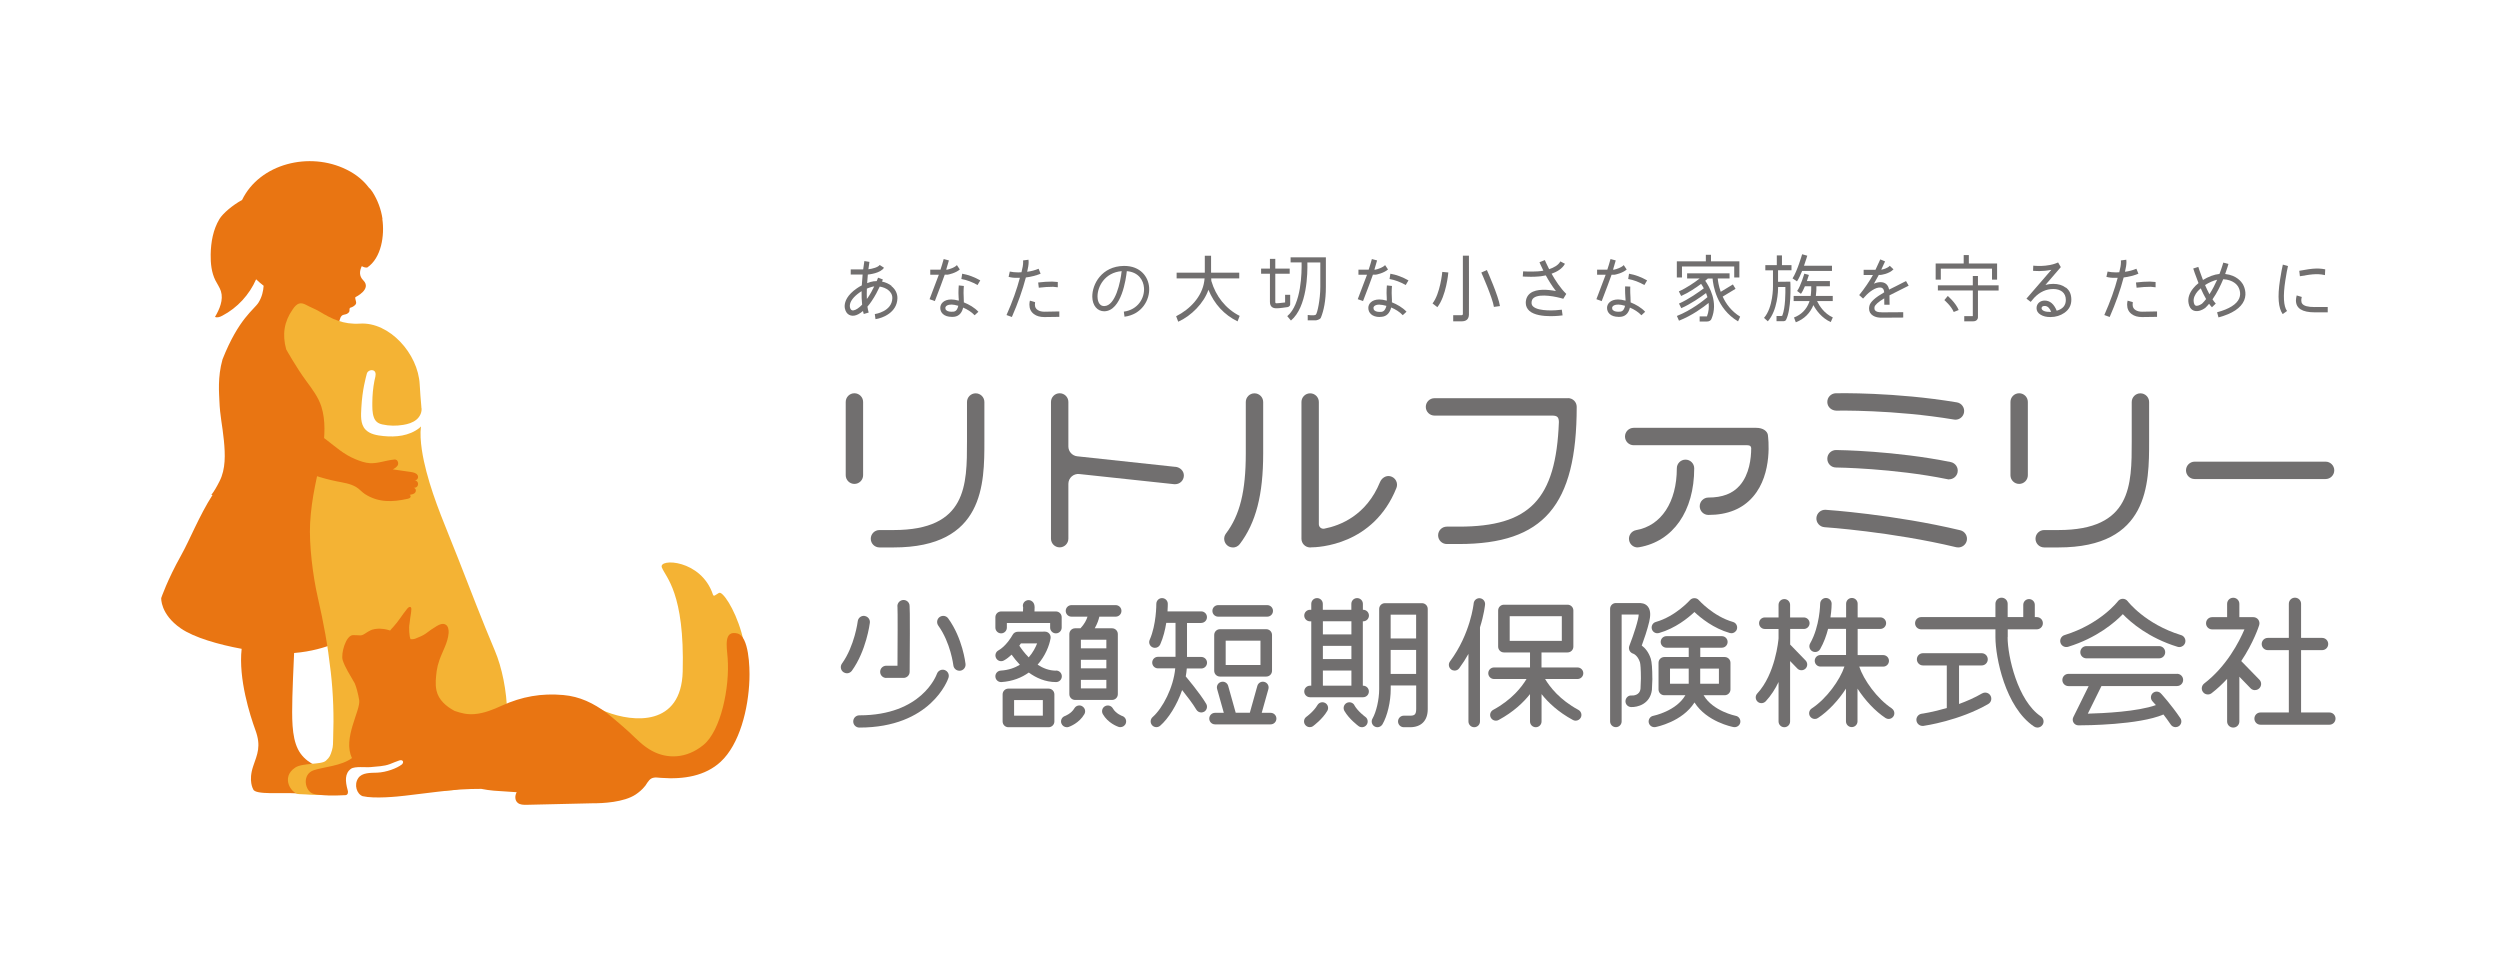 <?xml version="1.0" encoding="UTF-8"?><svg id="_レイヤー_2" xmlns="http://www.w3.org/2000/svg" viewBox="0 0 359.31 138.84"><defs><style>.cls-1{fill:#f4b334;}.cls-1,.cls-2,.cls-3,.cls-4{stroke-width:0px;}.cls-2{fill:#716f6f;}.cls-3{fill:#fff;}.cls-4{fill:#e97512;}</style></defs><g id="rogo"><rect class="cls-3" width="359.31" height="138.84"/><path class="cls-4" d="m54.97,31.44c-.2-1.37-.7-2.7-1.44-3.86-.18-.27-.35-.48-.52-.62-.74-.98-1.77-1.88-3.19-2.58-5.35-2.66-12.5-.86-15.03,4.36-1.41.77-2.77,1.95-3.25,2.74-.91,1.51-1.23,3.32-1.26,5.09-.02,1.28.11,2.59.68,3.73.26.52.61.99.79,1.55.39,1.24-.19,2.58-.85,3.7.34.15.73,0,1.06-.18,2.15-1.12,3.88-3.01,4.85-5.23.32.31.68.62,1.08.93-.05.76-.23,1.59-.72,2.39-.62,1.03-2.84,2.25-5.19,8.19-.73,2.57-.48,4.93-.45,5.94.09,2.29.43,3.46.65,5.74.19,1.97.27,4.06-.62,5.82-.42.83-.77,1.44-1.19,1.98.06,0,.12,0,.18,0-1.95,3.05-3.26,6.44-4.54,8.72-1.96,3.5-2.84,6.1-2.84,6.1,0,0-.15,2.31,2.81,4.36,1.92,1.33,5.48,2.34,8.75,2.94-.48,4.33,1.22,9.61,1.97,11.66.86,2.33.29,3.46-.31,5.21-.73,2.14,0,3.31,0,3.31.25.87,4.22.43,6.55.61,1.04.08,5.11.38,5.57-.31.66-.99.06-2.63-1.59-3.12-1.26-.37-3.17-1.07-4.1-2.94-.92-1.84-.86-4.59-.8-7.47.02-1.11.13-3.65.25-6.35,4.85-.38,7.97-2.41,7.97-2.41l-.88-21.99s-.27-.49.25-3.59c.71-4.18-.41-8.66-1.88-11.86-2.02-4.4-3.96-6.8-4.35-7.6-.38-.79-.29-1.29-.05-1.61.12.07.24.15.36.21,1.05.55,2.35,1.33,3.08,1.75.5.29,1.38.29,1.69,0,.38-.35.3-1.07.69-1.4.15-.13.5-.14.68-.23.18-.09.37-.23.4-.43.02-.15-.04-.33.07-.43.04-.04.1-.06.16-.07.22-.07.43-.2.59-.37.06-.06.11-.13.13-.22.02-.09,0-.19-.02-.29-.03-.21-.18-.51-.06-.61,0,0,2.37-1.14,1.12-2.4-.63-.63-.56-1.35-.22-2.05.24.14.49.23.78.2,2.03-1.37,2.52-4.61,2.17-6.98Z"/><path class="cls-1" d="m103.32,85.22c-.11.08-.38.24-.53.33,0,0,0,0,0,0l-.03.02s-.02.01-.03.02c-.01,0-.21.09-.27-.14,0,0,0,0,0-.01-1.68-5.05-7.85-5.23-7.34-3.89.54,1.41,3.3,3.62,3,14.97-.21,7.9-7.08,7.32-11,5.78h0s-.01,0-.01,0c-.87-.34-1.59-.73-2.06-1.09l-2.13-.62c-1.68-.98-9.89,1.91-10.03,1.96-.05-3.27-.75-6.63-1.77-9.04-1.86-4.39-3.55-8.84-5.29-13.28-1.61-4.12-3.43-8.18-4.55-12.47-.46-1.76-1.03-4.48-.78-6.47-.09.1-.17.18-.25.24-1.47,1.13-3.36,1.32-5.14,1.14-.89-.09-1.95-.25-2.59-.94-.76-.8-.64-2.09-.59-3.11.14-2.63.64-4.31.79-4.92.1-.38.6-.61.96-.45.14.06.22.16.26.28.13.35-.07.9-.13,1.21-.2,1.02-.29,2.08-.3,3.11,0,.7-.02,1.43.21,2.1.21.61.6.91,1.23,1.05.99.22,2.02.23,3.02.06.67-.11,1.35-.31,1.88-.75.45-.37.75-.94.74-1.51,0-.04,0-.09-.01-.14,0-.05-.01-.11-.03-.16h.01c-.08-.96-.2-2.34-.24-3.23-.22-4.47-4.39-9.03-8.59-8.76-2.39.15-4.04-.67-5.84-1.75-.58-.35-1.23-.58-1.83-.91-.9-.5-1.39-.27-2,.62-1.22,1.75-1.52,3.58-.93,5.74,0,0,1.45,2.6,2.88,4.54.84,1.14,1.75,2.33,2.18,3.7.64,2.05.46,4.2.22,6.32-.82,3.58-1.64,6.73-1.84,10.41-.17,3.1.4,7.63,1.1,10.67,0,0,0,0,0,0,.86,3.78,1.42,6.78,1.87,10.75.36,3.14.46,6.35.34,9.5-.02.57.01,1.18-.17,1.73-.24.75-.29.97-.88,1.51-.64.59-3.36.27-4.42.99-2.09,1.41-.54,3.74.54,3.8,1.27.07,5.03.22,6.01.1,1-.13.03-2.57.59-3.55.93-1.48,1.46-.41,1.88-1.64.42-1.22.93-1.14.77-2.78.04-.21-.17-.84-.23-1.23-.38-2.61.19-5.09.68-7.65.82.81,1.63,1.61,2.4,2.43-.27.35-.52.72-.75,1.11-1.25,2.11,4.86,4.81,5.47,7.19.57,2.22-4.4,4.2-2.24,4.95.85.3,1.76.38,2.66.43,3,.18,4.79.48,7.55-.72.69-.3,1.35-.64,1.96-1.09l6.96,1.01,3.31.12c2.69-.1,5.38-.4,8.07-.63.34-.03,1.42-.76,2.86-1.86,7.31.93,11.22-1.73,14.43-7.01,5.06-8.3-1.11-18.74-1.99-18.09Z"/><path class="cls-4" d="m42.63,58.01c.45,1.27.95,2.45,1.79,3.54.5.64,1.72,1.07,2.4,1.59,1.52,1.16,2.57,2.17,4.36,2.9.63.25,1.29.49,1.99.53,1.14.06,2.23-.39,3.38-.51.15-.02.25-.06.45.06s.32.52.15.78c-.18.26-.42.42-.7.56.85.13,1.72.24,2.57.37.37.06.78.13.99.45.2.33-.03.81-.42.72.3.07.53.3.49.63s-.32.5-.63.49c.32.04.41.42.22.67-.19.25-.52.28-.81.34.15.03.21.22.12.35-.09.13-.23.18-.39.21-2.19.49-4.21.56-6.14-.68-.49-.32-.78-.73-1.28-1.02-.86-.5-1.8-.61-2.78-.81-2.21-.45-4.38-1.16-6.34-2.24-1.16-.64-2.2-1.27-3.11-2.19-.91-.92-1.55-1.98-2.16-3.1-.86-1.58-1.63-3.09-2.04-4.89s-.32-3.6.29-5.36c.31-.89.86-1.7,1.61-2.26.75-.57,1.78-.82,2.65-.43,1.46.65,1.56,2.5,1.82,3.75.43,2.04.86,3.66,1.52,5.54Z"/><path class="cls-4" d="m106.02,91.05c-2.06-.53-1.56,1.9-1.44,3.53.32,4.23-.98,10.46-3.48,12.49-2.47,2.01-5.21,2.01-7.35.87-1.33-.71-2.21-1.68-3.41-2.8-.56-.5-1.71-1.51-2.44-2.11-.07-.06-.14-.11-.21-.17-.21-.17-.34-.28-.34-.28l-.02-.02s-.07-.06-.1-.08c-1.98-1.44-3.89-2.38-6.28-2.59-3.13-.28-5.95.22-8.81,1.52-1.27.58-2.56,1.11-3.94,1.22-1.1.09-1.94-.14-2.87-.46-1.21-.64-2.3-1.6-2.59-2.9-.22-1.01-.08-1.91.02-2.83.08-.53.21-1.05.39-1.56.46-1.31,1.23-2.53,1.33-3.92.03-.46-.06-1-.47-1.21-.39-.2-.86,0-1.24.23-.55.32-1.07.69-1.58,1.08-.42.31-.95.49-1.43.7-.24.1-.5.13-.75.1-.2-.38-.27-1.67-.15-2.23.05-.23.04-.48.1-.81.05-.33.15-.84.16-1.27s-.31-.41-.59-.07c-.7.85-1.26,1.82-2.02,2.64-.15.16-.31.32-.44.5-.28-.09-.56-.17-.84-.21-.44-.06-.82-.08-1.22-.02-.03,0-.06,0-.09.01-.01,0-.02,0-.03,0-.12.02-.24.05-.36.09-.02,0-.04,0-.06.01-.04.01-.07.03-.11.05-.07.03-.13.05-.2.09-.02,0-.03.02-.05.03-.17.09-.35.19-.52.31-.76.53-.79.28-1.85.3-1.05.02-1.77,2.71-1.49,3.59.34,1.09,1.1,2.2,1.73,3.33.21.49.47,1.38.65,2.45h0c.18,1.53-2.41,5.5-1.04,8.3-1.5,1.12-4.05,1.28-5.47,1.74-1.8.58-1.31,3.1-.04,3.41,1.11.27,3.04.27,4.62.18.35-.07.35-.5.27-.71h0c-.36-1.29-.44-2.42.48-3.08.55-.39,2.17-.17,2.82-.24.91-.1,1.88-.1,2.76-.43.48-.18.87-.37,1.37-.53.52-.16.69.26.37.57-.73.57-2.26,1.14-3.57,1.19-.96.03-2.17-.02-2.71.78-.66.97-.2,2.3.63,2.6,1.68.39,4.94.07,6.1-.07,1.1-.13,3.52-.43,4.62-.56,2.71-.33,4.28-.42,6.33-.42.61.12,1.22.21,1.81.26,1.13.09,2.21.16,3.28.22-.28.5-.28,1.16.14,1.52.35.3.86.3,1.32.29,3.56-.08,6.06-.14,9.47-.22,1.45.01,4.48-.14,6.17-1.26.46-.31.95-.71,1.33-1.2l.07-.08c.42-.65.66-1.07,1.26-1.15,0,0,.01,0,.02,0,.21-.04.5,0,.5,0l.51.04h.02c3.21.24,6.3-.28,8.5-2.31,2.72-2.51,3.99-7.58,4.14-11.8.07-1.83-.08-6.22-1.71-6.64Z"/><path class="cls-2" d="m122.8,69.55c-.69,0-1.25-.56-1.25-1.25v-10.53c0-.69.56-1.25,1.25-1.25s1.25.56,1.25,1.25v10.53c0,.69-.56,1.25-1.25,1.25Z"/><path class="cls-2" d="m128.45,78.68h-2.05c-.69,0-1.25-.56-1.25-1.25s.56-1.25,1.25-1.25h2.05c10.53,0,10.53-6.48,10.53-12.75v-5.65c0-.69.56-1.25,1.25-1.25s1.25.56,1.25,1.25v5.65c0,6.07,0,15.25-13.04,15.25Z"/><path class="cls-2" d="m168.94,67.1l-14.12-1.52c-.72-.08-1.27-.69-1.27-1.41v-6.4c0-.69-.56-1.25-1.25-1.25s-1.25.56-1.25,1.25v19.65c0,.69.56,1.25,1.25,1.25s1.25-.56,1.25-1.25v-7.88c0-.84.73-1.5,1.57-1.41l13.64,1.46s.09,0,.14,0c.67,0,1.23-.53,1.25-1.22s-.55-1.21-1.21-1.28Z"/><path class="cls-2" d="m177.19,78.68c-.26,0-.53-.08-.75-.25-.55-.42-.66-1.2-.24-1.75,2-2.64,2.85-6.08,2.85-11.48v-7.42c0-.69.56-1.25,1.25-1.25s1.25.56,1.25,1.25v7.42c0,5.91-1.04,9.92-3.36,12.99-.25.33-.62.5-1,.5Z"/><path class="cls-2" d="m188.38,78.68c-.08,0-.12,0-.13,0-.67-.03-1.2-.58-1.2-1.25v-19.65c0-.69.56-1.25,1.25-1.25s1.25.56,1.25,1.25v17.56c0,.42.38.72.79.64,2.31-.45,6.05-1.92,8-6.69.24-.58.84-.98,1.45-.85.78.17,1.19.98.91,1.69-3.3,8.25-11.22,8.54-12.33,8.54Z"/><path class="cls-2" d="m235.37,78.68c-.6,0-1.13-.43-1.23-1.04-.12-.68.34-1.33,1.02-1.45,3.6-.63,5.84-4.03,5.84-8.88,0-.69.56-1.25,1.25-1.25s1.25.56,1.25,1.25c0,6.15-3.03,10.49-7.91,11.34-.07.01-.14.02-.22.02Z"/><path class="cls-2" d="m281.05,60.32c-.07,0-.14,0-.21-.02-8.68-1.45-16.85-1.28-16.93-1.28-.69-.02-1.27-.53-1.28-1.22-.02-.69.53-1.26,1.22-1.28.34,0,8.48-.18,17.4,1.31.68.11,1.14.76,1.03,1.44-.1.61-.63,1.05-1.23,1.05Z"/><path class="cls-2" d="m280.13,68.9c-.08,0-.17,0-.25-.03-7.76-1.58-15.93-1.68-16.01-1.68-.69,0-1.25-.57-1.24-1.27,0-.69.57-1.24,1.25-1.24h.01c.34,0,8.49.11,16.48,1.73.68.14,1.12.8.98,1.48-.12.59-.64,1-1.23,1Z"/><path class="cls-2" d="m281.45,78.68c-.1,0-.19-.01-.29-.03-9.29-2.23-18.83-2.87-18.93-2.88-.69-.05-1.21-.64-1.17-1.33.05-.69.64-1.21,1.33-1.17.1,0,9.86.67,19.35,2.94.67.16,1.09.84.93,1.51-.14.57-.65.96-1.22.96Z"/><path class="cls-2" d="m334.24,68.85h-18.81c-.69,0-1.25-.56-1.25-1.25s.56-1.25,1.25-1.25h18.81c.69,0,1.25.56,1.25,1.25s-.56,1.25-1.25,1.25Z"/><path class="cls-2" d="m290.2,69.55c-.69,0-1.25-.56-1.25-1.25v-10.53c0-.69.56-1.25,1.25-1.25s1.25.56,1.25,1.25v10.53c0,.69-.56,1.25-1.25,1.25Z"/><path class="cls-2" d="m295.85,78.68h-2.05c-.69,0-1.25-.56-1.25-1.25s.56-1.25,1.25-1.25h2.05c10.53,0,10.53-6.48,10.53-12.75v-5.65c0-.69.56-1.25,1.25-1.25s1.25.56,1.25,1.25v5.65c0,6.07,0,15.25-13.04,15.25Z"/><path class="cls-2" d="m225.35,57.23h-19.18c-.69,0-1.25.56-1.25,1.25s.56,1.25,1.25,1.25h16.9,0c.78,0,.96.25.98.92-.42,11.17-4.23,15.04-14.37,15.04h-1.74c-.69,0-1.25.56-1.25,1.25s.56,1.25,1.25,1.25h1.74c12.18,0,16.93-5.53,16.93-19.72,0-.69-.56-1.25-1.25-1.25Z"/><path class="cls-2" d="m254.1,62.56c-.09-.62-.73-1.07-1.68-1.07h-17.62c-.69,0-1.25.56-1.25,1.25s.56,1.25,1.25,1.25h16.32c.41,0,.54.15.57.41,0,1.49-.27,3.79-1.63,5.36-1.02,1.18-2.5,1.75-4.52,1.75-.69,0-1.25.56-1.25,1.25s.56,1.25,1.25,1.25c2.76,0,4.92-.88,6.42-2.63,2.89-3.34,2.16-8.6,2.13-8.82Z"/><path class="cls-2" d="m127.38,97.43h2.48c.48,0,.88-.39.88-.87.07-9.38.01-9.55-.05-9.73-.15-.46-.65-.71-1.11-.55-.41.14-.66.55-.59.97.04.54.02,5.12,0,8.43h-1.61c-.49,0-.88.39-.88.88s.39.88.88.88Z"/><path class="cls-2" d="m124.26,88.52c-.48-.06-.92.28-.98.76,0,.04-.46,3.58-2.27,6.09-.28.39-.2.94.2,1.23.16.11.34.17.51.17.27,0,.54-.13.71-.36,2.07-2.87,2.57-6.74,2.59-6.9.06-.48-.28-.92-.76-.98Z"/><path class="cls-2" d="m135.05,88.68c-.39.28-.48.83-.2,1.23,1.79,2.49,2.16,5.67,2.17,5.71.05.45.43.78.87.78.03,0,.06,0,.1,0,.48-.05.83-.48.78-.97-.02-.15-.41-3.67-2.49-6.55-.28-.39-.83-.48-1.23-.2Z"/><path class="cls-2" d="m135.78,96.3c-.46-.16-.96.09-1.12.54-.09.24-2.19,5.97-11.15,5.97-.49,0-.88.39-.88.88s.39.88.88.88c10.27,0,12.72-6.86,12.81-7.16.15-.46-.09-.95-.55-1.11Z"/><path class="cls-2" d="m143.88,91.03c.46,0,.83-.37.83-.83v-.66h6.22v.66c0,.46.37.83.83.83s.83-.37.83-.83v-1.49c0-.46-.37-.83-.83-.83h-3.08c.04-.46.03-.81-.05-1.04-.14-.43-.62-.7-1.05-.55-.43.14-.67.58-.53,1.01.01.08,0,.33-.02.53,0,.02,0,.03,0,.05h-3.14c-.46,0-.83.37-.83.83v1.49c0,.46.37.83.83.83Z"/><path class="cls-2" d="m150.71,98.97h-5.78c-.46,0-.83.37-.83.83v3.89c0,.46.37.83.83.83h5.78c.46,0,.83-.37.83-.83v-3.89c0-.46-.37-.83-.83-.83Zm-.83,3.89h-4.13v-2.24h4.13v2.24Z"/><path class="cls-2" d="m151.78,96.39c-1,0-1.89-.36-2.65-.86,1.12-1.28,1.69-2.76,1.86-3.78.04-.24-.02-.49-.18-.68-.16-.19-.39-.29-.63-.29h0l-3.92.02c-.3,0-.58.17-.72.44-.1.19-.33.55-.62.93-.03.04-.06.07-.09.11-.36.45-.83.92-1.34,1.2-.4.22-.54.72-.32,1.12.22.4.72.55,1.12.32.41-.22.77-.52,1.1-.83.3.42.7.93,1.19,1.45-.72.44-1.62.77-2.75.84-.46.03-.8.42-.77.88.03.44.39.77.82.77.02,0,.04,0,.05,0,1.63-.11,2.91-.64,3.93-1.37,1.06.77,2.37,1.37,3.92,1.37.46,0,.83-.37.83-.83s-.37-.83-.83-.83Zm-2.71-3.94c-.23.58-.61,1.34-1.22,2.03-.62-.63-1.08-1.27-1.35-1.68.08-.12.16-.24.23-.33h2.35Z"/><path class="cls-2" d="m154.01,88.63h2.29c-.14.46-.44,1.07-1.01,1.67h-.77c-.46,0-.83.37-.83.83v8.64c0,.46.37.83.83.83h5.31c.46,0,.83-.37.83-.83v-8.64c0-.46-.37-.83-.83-.83h-2.49c.37-.65.57-1.24.66-1.67h2.35c.46,0,.83-.37.83-.83s-.37-.83-.83-.83h-6.35c-.46,0-.83.37-.83.83s.37.83.83.83Zm5,7.43h-3.66v-1.23h3.66v1.23Zm-3.66,2.88v-1.23h3.66v1.23h-3.66Zm3.66-5.76h-3.66v-1.23h3.66v1.23Z"/><path class="cls-2" d="m155.54,101.5c-.4-.23-.9-.09-1.13.31-.44.76-1.35,1.1-1.36,1.1-.43.15-.66.62-.51,1.05.12.34.44.56.78.56.09,0,.18-.01.27-.04.15-.05,1.52-.55,2.26-1.84.23-.4.09-.9-.31-1.13Z"/><path class="cls-2" d="m161.3,102.91s-.92-.33-1.36-1.1c-.23-.4-.73-.53-1.13-.31s-.53.73-.31,1.13c.74,1.3,2.11,1.79,2.26,1.84.09.03.18.04.27.04.34,0,.67-.22.78-.56.15-.43-.08-.9-.52-1.05Z"/><path class="cls-2" d="m181.99,90.43h-6.65c-.46,0-.83.37-.83.83v5.15c0,.46.37.83.83.83h6.65c.46,0,.83-.37.83-.83v-5.15c0-.46-.37-.83-.83-.83Zm-.83,5.15h-5v-3.5h5v3.5Z"/><path class="cls-2" d="m175.08,88.63h7.05c.46,0,.83-.37.83-.83s-.37-.83-.83-.83h-7.05c-.46,0-.83.37-.83.83s.37.83.83.83Z"/><path class="cls-2" d="m182.6,102.45h-1.26l.96-3.42c.12-.44-.13-.9-.57-1.02-.44-.13-.9.13-1.02.57l-1.08,3.86h-2.03l-1.08-3.86c-.12-.44-.58-.7-1.02-.57-.44.12-.7.58-.57,1.02l.96,3.42h-1.26c-.46,0-.83.37-.83.83s.37.83.83.83h7.99c.46,0,.83-.37.83-.83s-.37-.83-.83-.83Z"/><path class="cls-2" d="m172.64,89.53c.46,0,.83-.37.83-.83s-.37-.83-.83-.83h-4.84c.04-.62.04-1.04.04-1.09,0-.45-.37-.82-.83-.82h0c-.46,0-.82.38-.82.84,0,.03.02,2.96-.95,5.15-.19.42,0,.91.42,1.09.11.05.22.07.33.07.32,0,.62-.18.76-.49.45-1.01.71-2.11.87-3.1h1.33v4.88h-2.52c-.46,0-.83.37-.83.83s.37.83.83.83h2.48c-.25,2.74-1.8,5.73-3.25,7-.34.3-.38.82-.08,1.17.16.19.39.28.62.28.19,0,.39-.07.54-.2,1.18-1.02,2.41-2.96,3.16-5.13.64.8,1.54,1.96,2.04,2.81.15.26.43.41.71.41.14,0,.29-.04.42-.11.39-.23.52-.74.29-1.13-.89-1.51-2.78-3.74-2.94-3.94.07-.38.12-.76.15-1.14h2.08c.46,0,.83-.37.83-.83s-.37-.83-.83-.83h-2.05v-4.88h2.05Z"/><path class="cls-2" d="m204.36,86.69h-5.31c-.46,0-.83.37-.83.83v11.53c0,1.49-.41,3.26-.96,4.23-.23.39-.1.9.3,1.13.13.08.27.11.41.11.28,0,.56-.15.72-.41.71-1.22,1.19-3.25,1.19-5.06v-.53h3.66v3.39c0,.81-.27.95-.88.95h-.9c-.46,0-.83.37-.83.83s.37.83.83.83h.9c1.61,0,2.54-.95,2.54-2.6v-14.4c0-.46-.37-.83-.83-.83Zm-.83,1.65v3.42h-3.66v-3.42h3.66Zm-3.66,8.52v-3.45h3.66v3.45h-3.66Z"/><path class="cls-2" d="m190.47,101.04c-.4-.23-.9-.09-1.13.31-.51.89-1.57,1.67-1.58,1.67-.37.27-.45.78-.18,1.15.16.22.41.34.67.34.17,0,.34-.05.48-.16.05-.04,1.35-.99,2.04-2.19.23-.4.09-.9-.31-1.13Z"/><path class="cls-2" d="m194.66,101.35c-.23-.4-.73-.53-1.13-.31-.4.23-.53.73-.31,1.13.69,1.2,1.99,2.15,2.04,2.19.15.11.32.16.48.16.26,0,.51-.12.67-.34.27-.37.19-.89-.18-1.15-.01,0-1.07-.78-1.58-1.67Z"/><path class="cls-2" d="m195.92,89.3c.46,0,.83-.37.83-.83s-.37-.83-.83-.83h-.04v-.85c0-.46-.37-.83-.83-.83s-.83.37-.83.83v.85h-4.1v-.85c0-.46-.37-.83-.83-.83s-.83.37-.83.83v.85h-.18c-.46,0-.83.37-.83.83s.37.83.83.83h.18v9.25h-.18c-.46,0-.83.37-.83.83s.37.83.83.83h7.63c.46,0,.83-.37.83-.83s-.37-.83-.83-.83h-.04v-9.25h.04Zm-1.69,5.42h-4.1v-1.89h4.1v1.89Zm-4.1,3.83v-2.18h4.1v2.18h-4.1Zm4.1-7.37h-4.1v-1.89h4.1v1.89Z"/><path class="cls-2" d="m212.7,85.98c-.45-.05-.86.29-.9.75,0,.04-.45,4.37-3.4,8.33-.27.37-.2.88.17,1.16.15.11.32.16.49.16.25,0,.5-.11.66-.33.51-.69.95-1.38,1.33-2.07v9.71c0,.46.37.83.83.83s.83-.37.83-.83v-13.53c.59-1.86.72-3.18.73-3.28.04-.45-.29-.86-.75-.9Z"/><path class="cls-2" d="m226.72,95.93h-5.17v-2.16h3.75c.46,0,.83-.37.83-.83v-5.2c0-.46-.37-.83-.83-.83h-9.15c-.46,0-.83.37-.83.83v5.2c0,.46.37.83.83.83h3.75v2.16h-5.17c-.46,0-.83.37-.83.83s.37.83.83.83h4.67c-.69,1.15-2.11,2.98-4.8,4.44-.4.22-.55.72-.33,1.12.15.28.43.43.73.43.13,0,.27-.03.39-.1,2.13-1.15,3.57-2.53,4.51-3.72v3.93c0,.46.37.83.83.83s.83-.37.83-.83v-3.93c.94,1.19,2.38,2.57,4.51,3.72.13.07.26.1.39.1.29,0,.58-.16.73-.43.22-.4.07-.9-.33-1.12-2.67-1.44-4.1-3.28-4.79-4.44h4.66c.46,0,.83-.37.83-.83s-.37-.83-.83-.83Zm-9.74-7.37h7.49v3.55h-7.49v-3.55Z"/><path class="cls-2" d="m237.48,97.53c0-1.43-.08-2.39-.22-2.85-.32-.99-.85-1.57-1.3-1.9.31-.83.8-2.26,1.07-3.41.16-.71.28-1.59-.18-2.18-.41-.52-1.01-.52-1.34-.52h-3.27c-.46,0-.83.37-.83.83v16.18c0,.46.37.83.83.83s.83-.37.83-.83v-15.36h2.45c0,.13-.03.34-.1.67-.36,1.58-1.24,3.83-1.25,3.85-.08.21-.06.45.03.66.1.21.29.37.51.44.03,0,.66.22.99,1.24.07.21.14,1.03.14,2.34,0,.27-.06,1.5-.06,1.5-.12.91-1.03.96-1.29.94-.46-.05-.84.33-.87.79-.02.46.33.84.79.87.92.04,2.74-.4,3.01-2.45,0,0,.07-1.36.07-1.65Z"/><path class="cls-2" d="m249.46,102.88s-3.27-.66-4.61-2.96h3.03c.46,0,.83-.37.83-.83v-3.83c0-.46-.37-.83-.83-.83h-3.51v-1.34h3.1c.46,0,.83-.37.83-.83s-.37-.83-.83-.83h-7.96c-.46,0-.83.37-.83.83s.37.83.83.83h3.2v1.34h-3.51c-.46,0-.83.37-.83.83v3.83c0,.46.37.83.83.83h3.03c-1.34,2.3-4.57,2.95-4.61,2.96-.45.08-.74.52-.66.96.08.4.42.67.81.67.05,0,.1,0,.15-.01.19-.04,3.86-.76,5.62-3.54,1.76,2.78,5.43,3.51,5.62,3.54.05,0,.1.01.15.01.39,0,.74-.28.81-.67.08-.45-.21-.88-.66-.96Zm-2.41-6.79v2.18h-2.69v-2.18h2.69Zm-7.03,0h2.69v2.18h-2.69v-2.18Z"/><path class="cls-2" d="m271.92,101.83c-2.16-1.42-4.06-4.11-4.7-6.02h3.44c.46,0,.83-.37.83-.83s-.37-.83-.83-.83h-3.67v-3.76h3.26c.46,0,.83-.37.83-.83s-.37-.83-.83-.83h-3.26v-1.96c0-.46-.37-.83-.83-.83s-.83.37-.83.83v1.96h-2.25c.17-1.1.17-1.89.17-1.96,0-.46-.37-.83-.82-.83h0c-.45,0-.82.37-.83.82,0,.03-.03,3.23-1.44,5.71-.23.4-.09.9.31,1.13.13.07.27.11.41.11.29,0,.57-.15.72-.42.54-.95.9-1.96,1.14-2.91h2.58v3.76h-3.67c-.46,0-.83.37-.83.83s.37.83.83.83h3.44c-.64,1.92-2.55,4.61-4.7,6.02-.38.25-.49.76-.24,1.14.16.24.42.37.69.37.16,0,.31-.04.45-.14,1.5-.99,2.96-2.57,4.02-4.22v4.7c0,.46.37.83.83.83s.83-.37.83-.83v-4.7c1.06,1.65,2.52,3.23,4.02,4.22.14.09.3.14.45.14.27,0,.53-.13.69-.37.25-.38.14-.89-.24-1.14Z"/><path class="cls-2" d="m259.25,90.4c.46,0,.83-.37.83-.83s-.37-.83-.83-.83h-1.97v-1.81c0-.46-.37-.83-.83-.83s-.83.37-.83.83v1.81h-1.97c-.46,0-.83.37-.83.83s.37.83.83.83h1.97v1.35c-.02.26-.45,5.11-3.06,7.92-.31.33-.29.86.04,1.17.16.15.36.22.56.22.22,0,.44-.09.61-.26.77-.83,1.38-1.79,1.85-2.78v5.67c0,.46.37.83.83.83s.83-.37.83-.83v-8.68l1.04,1.07c.16.17.38.25.59.25s.42-.08.58-.23c.33-.32.33-.84.02-1.17l-2.22-2.29v-2.25h1.97Z"/><path class="cls-2" d="m288.56,91.58v-1.13h4.17c.49,0,.88-.39.88-.88s-.39-.88-.88-.88h-.28v-1.76c0-.46-.37-.83-.83-.83s-.83.37-.83.83v1.76h-2.24v-1.91c0-.49-.39-.88-.88-.88s-.88.39-.88.88v1.91h-10.67c-.49,0-.88.39-.88.88s.39.88.88.88h10.67v1.13c0,2.86,1.4,10.06,5.55,12.84.15.1.32.15.49.15.28,0,.56-.14.73-.39.27-.4.16-.95-.24-1.22-3.33-2.23-4.78-8.62-4.78-11.38Z"/><path class="cls-2" d="m284.89,99.65c-1.08.63-2.23,1.13-3.33,1.53v-5.54h3.25c.49,0,.88-.39.88-.88s-.39-.88-.88-.88h-8.43c-.49,0-.88.39-.88.88s.39.88.88.88h3.42v6.12c-2.03.6-3.58.82-3.61.82-.48.07-.82.51-.75.99.06.44.44.76.87.76.04,0,.08,0,.12,0,.21-.03,5.19-.75,9.33-3.15.42-.24.56-.78.32-1.2-.24-.42-.78-.56-1.2-.32Z"/><path class="cls-2" d="m313.47,91.28c-5.16-1.59-7.65-4.84-7.67-4.87-.17-.22-.43-.35-.7-.35h0c-.28,0-.54.13-.7.35-.02.03-2.52,3.28-7.68,4.87-.46.14-.72.64-.58,1.1.14.46.64.72,1.1.58,4.14-1.28,6.71-3.5,7.86-4.69,1.15,1.19,3.72,3.42,7.86,4.69.09.03.17.04.26.04.38,0,.72-.24.84-.62.14-.46-.12-.96-.58-1.1Z"/><path class="cls-2" d="m310.31,94.62c.49,0,.88-.39.88-.88s-.39-.88-.88-.88h-10.44c-.49,0-.88.39-.88.88s.39.88.88.88h10.44Z"/><path class="cls-2" d="m312.89,96.85h-15.6c-.49,0-.88.39-.88.88s.39.88.88.88h2.9c-1.14,2.34-2.19,4.42-2.2,4.45-.13.26-.12.56.03.8.15.24.41.39.7.39h.08c.94,0,8.61-.05,12.14-1.56.34.44.7.93,1.06,1.46.16.24.42.36.69.36.16,0,.32-.05.46-.14.38-.26.48-.77.22-1.15-1.34-1.98-2.74-3.5-2.8-3.56-.31-.33-.83-.35-1.17-.04-.33.31-.35.83-.04,1.17,0,0,.19.21.49.55-2.65.94-7.45,1.17-9.78,1.23.5-.99,1.23-2.47,1.96-3.97h10.86c.49,0,.88-.39.88-.88s-.39-.88-.88-.88Z"/><path class="cls-2" d="m324.1,99.18c.22,0,.44-.08.61-.25.35-.34.36-.9.02-1.24l-2.61-2.68c1.78-2.67,2.54-5.02,2.58-5.17.08-.27.03-.56-.13-.78-.17-.23-.43-.36-.71-.36h-2.01v-1.91c0-.49-.39-.88-.88-.88s-.88.39-.88.88v1.91h-2.15c-.49,0-.88.39-.88.88s.39.88.88.88h4.64c-.76,1.79-2.57,5.31-5.79,7.78-.38.3-.46.85-.16,1.23.17.23.43.34.7.34.19,0,.37-.06.53-.18.83-.64,1.57-1.34,2.23-2.06v6.12c0,.49.39.88.88.88s.88-.39.88-.88v-6.43l1.61,1.66c.17.18.4.27.63.27Z"/><path class="cls-2" d="m334.79,102.4h-4.07v-8.96h3.02c.49,0,.88-.39.88-.88s-.39-.88-.88-.88h-3.02v-4.9c0-.49-.39-.88-.88-.88s-.88.39-.88.88v4.9h-3.02c-.49,0-.88.39-.88.88s.39.88.88.88h3.02v8.96h-4.07c-.49,0-.88.39-.88.88s.39.88.88.88h9.9c.49,0,.88-.39.88-.88s-.39-.88-.88-.88Z"/><path class="cls-2" d="m238.44,90.98c2.35-.67,4.18-2.16,5.09-3.02.91.86,2.74,2.35,5.09,3.02.08.02.15.03.23.03.36,0,.69-.24.79-.6.12-.44-.13-.9-.57-1.02-2.84-.81-4.9-3.13-4.92-3.15-.31-.36-.93-.36-1.25,0-.02.02-2.08,2.35-4.92,3.15-.44.12-.69.58-.57,1.02.12.44.58.7,1.02.57Z"/><path class="cls-2" d="m161.62,45.52l-.1-.73c2.03-.27,3.01-1.96,2.9-3.42-.08-1.1-.78-2.26-2.47-2.4-.11,1.06-.75,5.73-3.24,5.77-.99,0-1.7-.82-1.72-2.08-.03-1.82,1.36-4.39,4.52-4.44.03,0,.05,0,.08,0,2.31,0,3.46,1.55,3.57,3.1.13,1.8-1.07,3.88-3.54,4.2Zm-.41-6.55c-2.43.2-3.49,2.23-3.47,3.67,0,.32.09,1.35.96,1.35h.01c1.61-.02,2.33-3.45,2.5-5.03Z"/><path class="cls-2" d="m280.8,44.85c-.35-.87-1.34-1.71-1.35-1.72l.49-.59s1.15.97,1.57,2.02l-.71.28Z"/><path class="cls-2" d="m140.5,40.97c-.77-.44-1.54-.73-2.33-.87l.12-.76c.88.15,1.75.48,2.6.96l-.39.66Z"/><path class="cls-2" d="m149.26,38.63c-.52.21-1.06.36-1.63.43.14-.58.21-1.04.21-1.4,0-.11-.01-.22-.02-.33l-.78.1c.01.08.01.16.01.25,0,.36-.08.85-.24,1.45-.14.01-.29.02-.46.02-.43,0-.85-.04-1.22-.12l-.17.76c.36.1.75.15,1.19.14h.43c-.43,1.65-1.07,3.43-1.92,5.35l.77.28c.87-1.99,1.54-3.88,2.01-5.68.74-.09,1.44-.27,2.12-.54l-.29-.72Z"/><path class="cls-2" d="m150.1,44.8c-.38,0-.69-.08-.93-.23-.29-.17-.43-.43-.43-.79,0-.12.01-.24.03-.35l-.75-.22c-.04.18-.07.37-.07.57,0,.59.22,1.04.65,1.36.38.29.88.43,1.49.43l2.16-.03v-.78c-1.35.03-2.13.04-2.15.04Z"/><path class="cls-2" d="m151.23,40.47c-.62,0-1.31.04-2.02.13l.09.75c.71-.09,1.43-.13,2.05-.13.1,0,.33.02.68.07v-.76c-.36-.04-.63-.06-.8-.06Z"/><path class="cls-2" d="m307.04,38.63c-.52.21-1.06.36-1.63.43.14-.58.21-1.04.21-1.4,0-.11-.01-.22-.02-.33l-.78.1c.01.08.01.16.01.25,0,.36-.08.85-.24,1.45-.14.01-.29.02-.46.02-.43,0-.85-.04-1.22-.12l-.17.76c.36.1.75.15,1.19.14h.43c-.43,1.65-1.07,3.43-1.92,5.35l.77.28c.87-1.99,1.54-3.88,2.01-5.68.74-.09,1.44-.27,2.12-.54l-.29-.72Z"/><path class="cls-2" d="m307.87,44.8c-.38,0-.69-.08-.93-.23-.29-.17-.43-.43-.43-.79,0-.12.01-.24.03-.35l-.75-.22c-.04.18-.07.37-.07.57,0,.59.22,1.04.65,1.36.38.29.88.43,1.49.43l2.16-.03v-.78c-1.35.03-2.13.04-2.15.04Z"/><path class="cls-2" d="m309.01,40.47c-.62,0-1.31.04-2.02.13l.09.75c.71-.09,1.43-.13,2.05-.13.1,0,.33.02.68.07v-.76c-.36-.04-.63-.06-.8-.06Z"/><path class="cls-2" d="m331.31,39.58c.76-.14,1.39-.19,1.91-.17.3.01.61.06.93.13l.04-.83c-.28-.05-.56-.1-.85-.11-.56-.03-1.28.03-2.17.2-.33.06-.57.1-.71.12l.09.78.77-.11Z"/><path class="cls-2" d="m332.68,44.13c-.98,0-1.57-.16-1.8-.49-.09-.12-.13-.28-.13-.49,0-.14.03-.3.07-.47l-.73-.22c-.06.25-.11.49-.11.71,0,1.15.9,1.72,2.7,1.72h1.87v-.77h-1.87Z"/><path class="cls-2" d="m136.79,45.54c-.54,0-.98-.14-1.27-.41-.25-.23-.38-.53-.38-.88,0-.59.49-1.2,1.57-1.21.29,0,.67.05,1.09.17,0-.16,0-.31-.02-.42-.07-.93.02-1.73.02-1.77l.73.08s-.08.78-.02,1.63c.02.27.02.51.02.73.75.3,1.54.75,2.09,1.35l-.54.5c-.45-.48-1.06-.85-1.65-1.1-.24,1.03-.88,1.28-1.32,1.32-.11.01-.23.02-.33.02Zm-.05-1.76h-.02c-.58,0-.85.24-.85.48,0,.14.04.25.14.33.19.18.57.25,1.04.2.4-.04.59-.41.68-.84-.4-.12-.76-.18-.99-.18Z"/><path class="cls-2" d="m137.95,38.73l-.42-.63c-.3.34-1.04.59-1.41.66h-.13c.13-.42.28-.93.39-1.33l-.75-.2c-.14.51-.29,1.02-.46,1.53h-1.47v.73h1.23c-.65,1.71-1.14,3.01-1.33,3.51l.76.27c.63-1.64,1.14-2.98,1.42-3.79h.41c.13-.02,1.16-.22,1.77-.76Z"/><path class="cls-2" d="m202.04,40.97c-.77-.44-1.54-.73-2.33-.87l.12-.76c.88.15,1.75.48,2.6.96l-.39.66Z"/><path class="cls-2" d="m198.29,45.56c-.52,0-.95-.14-1.24-.4-.25-.23-.39-.54-.39-.91,0-.59.49-1.2,1.57-1.21.29,0,.66.05,1.09.17,0-.19,0-.35-.01-.42-.07-.93.02-1.73.02-1.77l.73.08s-.08.78-.02,1.63c.02.26.02.5.01.72.75.3,1.54.75,2.1,1.35l-.54.5c-.45-.49-1.07-.85-1.66-1.11-.2.8-.67,1.28-1.35,1.34-.11.01-.22.02-.32.02Zm-.02-1.78h-.02c-.58,0-.85.24-.85.48,0,.15.05.27.15.36.18.17.54.24.99.2.42-.04.62-.43.72-.86-.39-.11-.74-.17-.98-.17Z"/><path class="cls-2" d="m199.49,38.73l-.42-.63c-.3.34-1.04.59-1.41.66h-.13c.13-.42.28-.93.39-1.33l-.75-.2c-.14.51-.29,1.02-.46,1.53h-1.47v.73h1.23c-.65,1.71-1.14,3.01-1.33,3.51l.76.27c.63-1.64,1.14-2.98,1.42-3.79h.41c.13-.02,1.16-.22,1.77-.76Z"/><path class="cls-2" d="m236.34,40.97c-.77-.44-1.54-.73-2.33-.87l.12-.76c.88.15,1.75.48,2.6.96l-.39.66Z"/><path class="cls-2" d="m232.62,45.54c-.54,0-.98-.14-1.27-.41-.25-.23-.38-.53-.38-.88,0-.59.49-1.2,1.57-1.21.29,0,.67.05,1.09.17,0-.16,0-.31-.02-.42-.07-.92-.04-1.6-.04-1.63l.74.03s-.03.67.03,1.54c.02.27.02.51.02.73.75.3,1.54.75,2.09,1.35l-.54.5c-.45-.48-1.06-.85-1.65-1.1-.24,1.03-.88,1.28-1.32,1.32-.11.01-.23.02-.33.02Zm-.05-1.76h-.02c-.58,0-.85.24-.85.48,0,.14.04.25.14.33.19.18.57.25,1.04.2.4-.04.59-.41.68-.84-.4-.12-.76-.18-.99-.18Z"/><path class="cls-2" d="m233.79,38.73l-.42-.63c-.3.34-1.04.59-1.41.66h-.13c.13-.42.28-.93.39-1.33l-.75-.2c-.14.51-.29,1.02-.46,1.53h-1.47v.73h1.23c-.65,1.71-1.14,3.01-1.33,3.51l.76.28c.63-1.64,1.14-2.98,1.42-3.79h.41c.13-.02,1.16-.22,1.77-.76Z"/><path class="cls-2" d="m128.14,41.09c-.39-.31-.87-.52-1.37-.62.07-.18.12-.29.12-.3l-.69-.26s-.07.19-.2.49c-.29,0-.59.04-.87.12-.18.05-.34.11-.5.17.03-.44.06-.85.1-1.23h0c.18-.02,1.81-.18,2.32-.98l-.62-.4c-.21.33-1.05.55-1.62.62.08-.63.14-1.05.15-1.06l-.73-.12c0,.06-.08.52-.17,1.2h-1.79v.74h1.71c-.05.47-.09,1-.12,1.56-.25.12-.48.26-.71.42-1.39.96-1.71,1.87-1.75,2.46-.03.59.22,1.02.44,1.21.25.22.57.3.91.26.39-.05.83-.29,1.28-.67.03.15.07.29.11.43l.71-.21c-.08-.26-.13-.55-.18-.85.21-.24.42-.5.61-.8.48-.7.88-1.48,1.16-2.08.46.07.89.24,1.22.5.28.22.61.6.59,1.18-.06,1.89-2.42,2.26-2.52,2.27l.1.73c1.06-.15,3.09-.97,3.15-2.98.02-.69-.29-1.32-.87-1.78Zm-5.47,3.52c-.18.03-.28-.04-.34-.09-.05-.05-.21-.26-.19-.61.03-.6.54-1.27,1.43-1.89.09-.06.18-.11.26-.17-.01.66.01,1.32.08,1.94-.46.47-.9.77-1.25.82Zm2.02-1.78s-.07.09-.1.14c-.02-.49-.02-.99,0-1.49.22-.09.46-.18.74-.26.1-.03.21-.05.32-.06-.25.52-.58,1.13-.95,1.67Z"/><path class="cls-2" d="m184.7,43.47c-.78.09-1.07.12-1.25.12-.1,0-.16-.05-.16-.17v-4.08h2.07v-.74h-2.07v-1.39h-.77v1.39h-1.27v.74h1.27v4.04c0,.62.31.93.93.93.51,0,1.28-.13,1.65-.18,0,0,.33-.1.33-.38v-1.38h-.73v1.09Z"/><path class="cls-2" d="m270.44,44.88c-.5.01-.82-.09-.96-.29-.08-.12-.1-.27-.07-.46.07-.31.53-.73,1.4-1.25h0s.01.92.01.92h.76l-.02-1.35,2.76-1.39-.38-.67c-1.17.62-1.84.93-2.43,1.23h0c-.15-.71-.56-1.07-1.25-1.07-.29,0-.61.08-.93.22.18-.3.48-.85.7-1.26h.27s1.17-.11,1.84-.8l-.53-.51c-.37.38-.98.52-1.23.56.18-.38.39-.81.55-1.19l-.69-.29c-.22.51-.47,1.05-.69,1.5h-1.7v.74h1.34c-.48.86-1.24,1.99-1.98,2.89l.56.5.3-.32c.31-.35.65-.64,1.01-.87.43-.28.81-.41,1.15-.4.35.01.54.25.58.69h0s0,0,0,0c-1.29.74-2.01,1.39-2.13,1.94-.03.14-.05.27-.05.39,0,.44.18.78.56,1.02.34.21.76.31,1.27.3l3.08-.02v-.77s-3.09.02-3.09.02Z"/><path class="cls-2" d="m296.91,41.35c-.48-.37-1.08-.55-1.81-.55-.38,0-.75.05-1.12.15l2.21-2.56-.39-.67c-1.58.72-3.55.46-3.57.46l-.03.74s.34.04.91.04c.48,0,1.08-.05,1.72-.18l-2.99,3.46c-.31.35-.51.58-.59.68l.61.47c.23-.27.39-.47.51-.6.81-.84,1.72-1.25,2.74-1.25.53,0,.95.13,1.28.38.35.28.52.68.52,1.19,0,.78-.43,1.3-1.31,1.55-.4-.98-.98-1.46-1.73-1.46-.65,0-1.17.43-1.17,1.09,0,.4.2.72.6.95.36.22.82.33,1.38.33.78,0,1.45-.21,2.03-.61.66-.47.99-1.08.99-1.88s-.26-1.35-.79-1.76Zm-2.39,3.47c-.36,0-.63-.05-.84-.17-.17-.1-.26-.22-.26-.36,0-.22.22-.36.56-.31.35.05.62.33.82.84-.1.01-.2.01-.29.01Z"/><path class="cls-2" d="m328.08,45.15c-.63-.89-.76-2.49-.39-4.9.14-.91.33-1.93.41-2.22l.74.21c-.07.23-.25,1.19-.39,2.12-.33,2.18-.25,3.64.25,4.34l-.62.44Z"/><path class="cls-2" d="m206.58,44.15l-.69-.54c1.11-1.42,1.4-4.5,1.4-4.53l.87.08c-.01.14-.31,3.38-1.58,4.99Z"/><path class="cls-2" d="m185.49,36.97v.74h1.58c.03,1.39-.01,6.01-2.06,7.73l.53.63c2.34-1.96,2.4-6.83,2.36-8.35h1.86v3.52c0,1.8-.43,3.82-.65,3.99-.22.17-1.16.04-1.16.04v.77h1.18s.58-.08.71-.38c.41-1,.72-2.43.72-4.42v-4.26h-5.05Z"/><path class="cls-2" d="m214.71,44.11c-.18-1.27-1.79-4.91-1.81-4.94l.8-.36c.07.15,1.68,3.78,1.88,5.18l-.87.12Z"/><path class="cls-2" d="m211.13,36.75h-.88v8.38c0,.09-.07.17-.17.17h-1.22v.88h1.29c.39,0,.65-.17.76-.31.19-.24.2-.51.21-.62,0,0,0,0,0,0,0,0,.02-8.48,0-8.5Z"/><path class="cls-2" d="m224.69,42.93l.42-.69c-.85-.82-1.57-1.94-2.11-2.9.76-.27,1.54-.71,1.92-1.43l-.66-.34c-.28.54-.93.89-1.61,1.12-.39-.75-.61-1.3-.62-1.31l-.77.31c.02.05.22.53.56,1.21-.29.05-.56.09-.79.1-1.08.07-2.11,0-2.12,0l-.05.74s.49.04,1.13.04c.33,0,.7,0,1.09-.04.11,0,.55-.04,1.09-.16.38.7.88,1.51,1.45,2.25-1.15-.22-2.77-.36-3.66.3-.44.32-.67.81-.67,1.41,0,.45.19.85.53,1.15.69.6,1.97.75,3.04.75.85,0,1.56-.09,1.72-.11l-.11-.82c-.86.12-3.28.28-4.1-.44-.17-.14-.24-.31-.25-.53,0-.34.1-.57.33-.74.91-.67,3.34-.13,4.22.14Z"/><polygon class="cls-2" points="245.91 37.56 245.91 36.62 245.17 36.62 245.17 37.56 241 37.56 241 39.88 241.74 39.88 241.74 38.3 249.25 38.3 249.25 39.88 249.99 39.88 249.99 37.56 245.91 37.56"/><polygon class="cls-2" points="278.94 38.61 286.3 38.61 286.3 40.19 287.03 40.19 287.03 37.87 282.97 37.87 282.97 36.66 282.23 36.66 282.23 37.87 278.2 37.87 278.2 40.19 278.94 40.19 278.94 38.61"/><path class="cls-2" d="m287.25,41.75v-.74h-2.97v-1.34h-.74v1.34h-5.02v.74h5.02v3.69h-1.23v.74h1.29c.31,0,.48-.13.56-.24.14-.18.13-.38.12-.48v-3.7h2.97Z"/><path class="cls-2" d="m257.48,38.85v-.74h-1.37v-1.4h-.74v1.4h-1.65v.74h1.1v2.32s.04,3.01-1.29,4.52l.55.49c1.41-1.59,1.48-4.41,1.48-4.93h1.04c.01.82.02,2.91-.43,4.09-.03.09-.23.08-.23.08h-.61v.74h1.06s.25-.02.32-.21c.76-1.54.62-4.96.62-5.11l-.02-.36-1.76.02v-1.66h1.92Z"/><path class="cls-2" d="m263.29,38.19h-4.01c.27-.76.45-1.39.47-1.44l-.74-.21s-.71,2.47-1.38,3.47l.64.43c.26-.38.51-.94.74-1.5h4.29v-.74Z"/><path class="cls-2" d="m261.16,43.27h2.25v-.74h-2.43c.08-.56.09-1.07.08-1.39h1.94v-.74h-3.31c.17-.47.28-.85.29-.88l-.66-.19s-.52,1.81-1.03,2.49l.55.41c.2-.27.4-.68.57-1.09h.91c0,.31,0,.84-.08,1.39h-2.45v.74h2.28c-.02.06-.03.12-.05.17-.4,1.05-1.13,1.79-2.18,2.19l.26.69c1.2-.46,2.04-1.29,2.53-2.47.41.77,1.19,1.85,2.49,2.44l.3-.67c-1.24-.56-1.94-1.67-2.26-2.34Z"/><path class="cls-2" d="m322.32,40.8c-.13-.22-.81-1.24-2.51-1.42.3-.8.45-1.38.47-1.44l-.74-.2s-.19.7-.55,1.63c-.75.07-1.61.4-2.37.87-.4-1.03-.67-1.86-.67-1.88l-.73.23c.02.08.32,1,.76,2.1-.28.22-.53.46-.74.72-.59.71-.83,1.46-.69,2.18.19,1.03.87,1.15,1.26,1.12.57-.03,1.07-.41,1.15-.47.19-.18.37-.38.54-.58.13.19.27.36.41.5l.55-.53c-.16-.17-.32-.37-.47-.61.65-.93,1.16-1.98,1.54-2.89,1.49.08,2.04.89,2.14,1.06.12.2.48.92.16,1.69-.35.85-1.45,1.54-3.18,2l.2.74c1.99-.53,3.23-1.36,3.69-2.45.45-1.09-.05-2.09-.21-2.37Zm-5.86,2.86c-.09.07-.42.27-.7.29-.15,0-.36.02-.46-.5-.12-.62.22-1.18.53-1.55.14-.16.3-.31.47-.46.23.53.49,1.06.77,1.54-.19.24-.39.48-.6.68Zm1.09-1.37c-.22-.42-.44-.87-.63-1.32.57-.37,1.19-.64,1.74-.77-.3.68-.67,1.41-1.11,2.09Z"/><path class="cls-2" d="m247.59,42.63l1.85-1.12-.38-.63-1.75,1.06c-.3-.84-.4-1.56-.43-1.92h1.7v-.74h-6.1v.74h1.81c-.73.57-1.87,1.36-3,1.86l.33.66c1.07-.47,2.12-1.18,2.87-1.74.11.15.24.37.39.64-.66.49-2.23,1.61-3.57,2.19l.33.66c1.34-.58,2.83-1.62,3.56-2.17.07.18.14.38.2.59-.52.45-2.32,1.89-4.39,2.7l.3.68c1.87-.73,3.48-1.92,4.26-2.55.07.61.02,1.27-.24,1.93h-1.05v.74h1.06c.36,0,.57-.2.63-.36,1.04-2.42-.34-4.72-.89-5.5.17-.14.3-.25.38-.32h.68c.07.91.54,4.31,3.66,6.16l.3-.68c-1.26-.78-2.04-1.85-2.5-2.87Z"/><path class="cls-2" d="m174.09,40.01h4.02v-.82h-4.05v-2.43h-.9v2.43h-4.05v.82h4.02c-.02.22-.05.41-.05.41-.31,2.22-2.06,4.04-4.04,5.03l.3.79c1.88-.84,3.69-2.68,4.34-4.59.85,2.07,2.27,3.6,4.19,4.54l.3-.79c-2.04-1.03-3.43-2.86-4.06-4.99,0,0-.04-.2-.03-.4Z"/></g></svg>